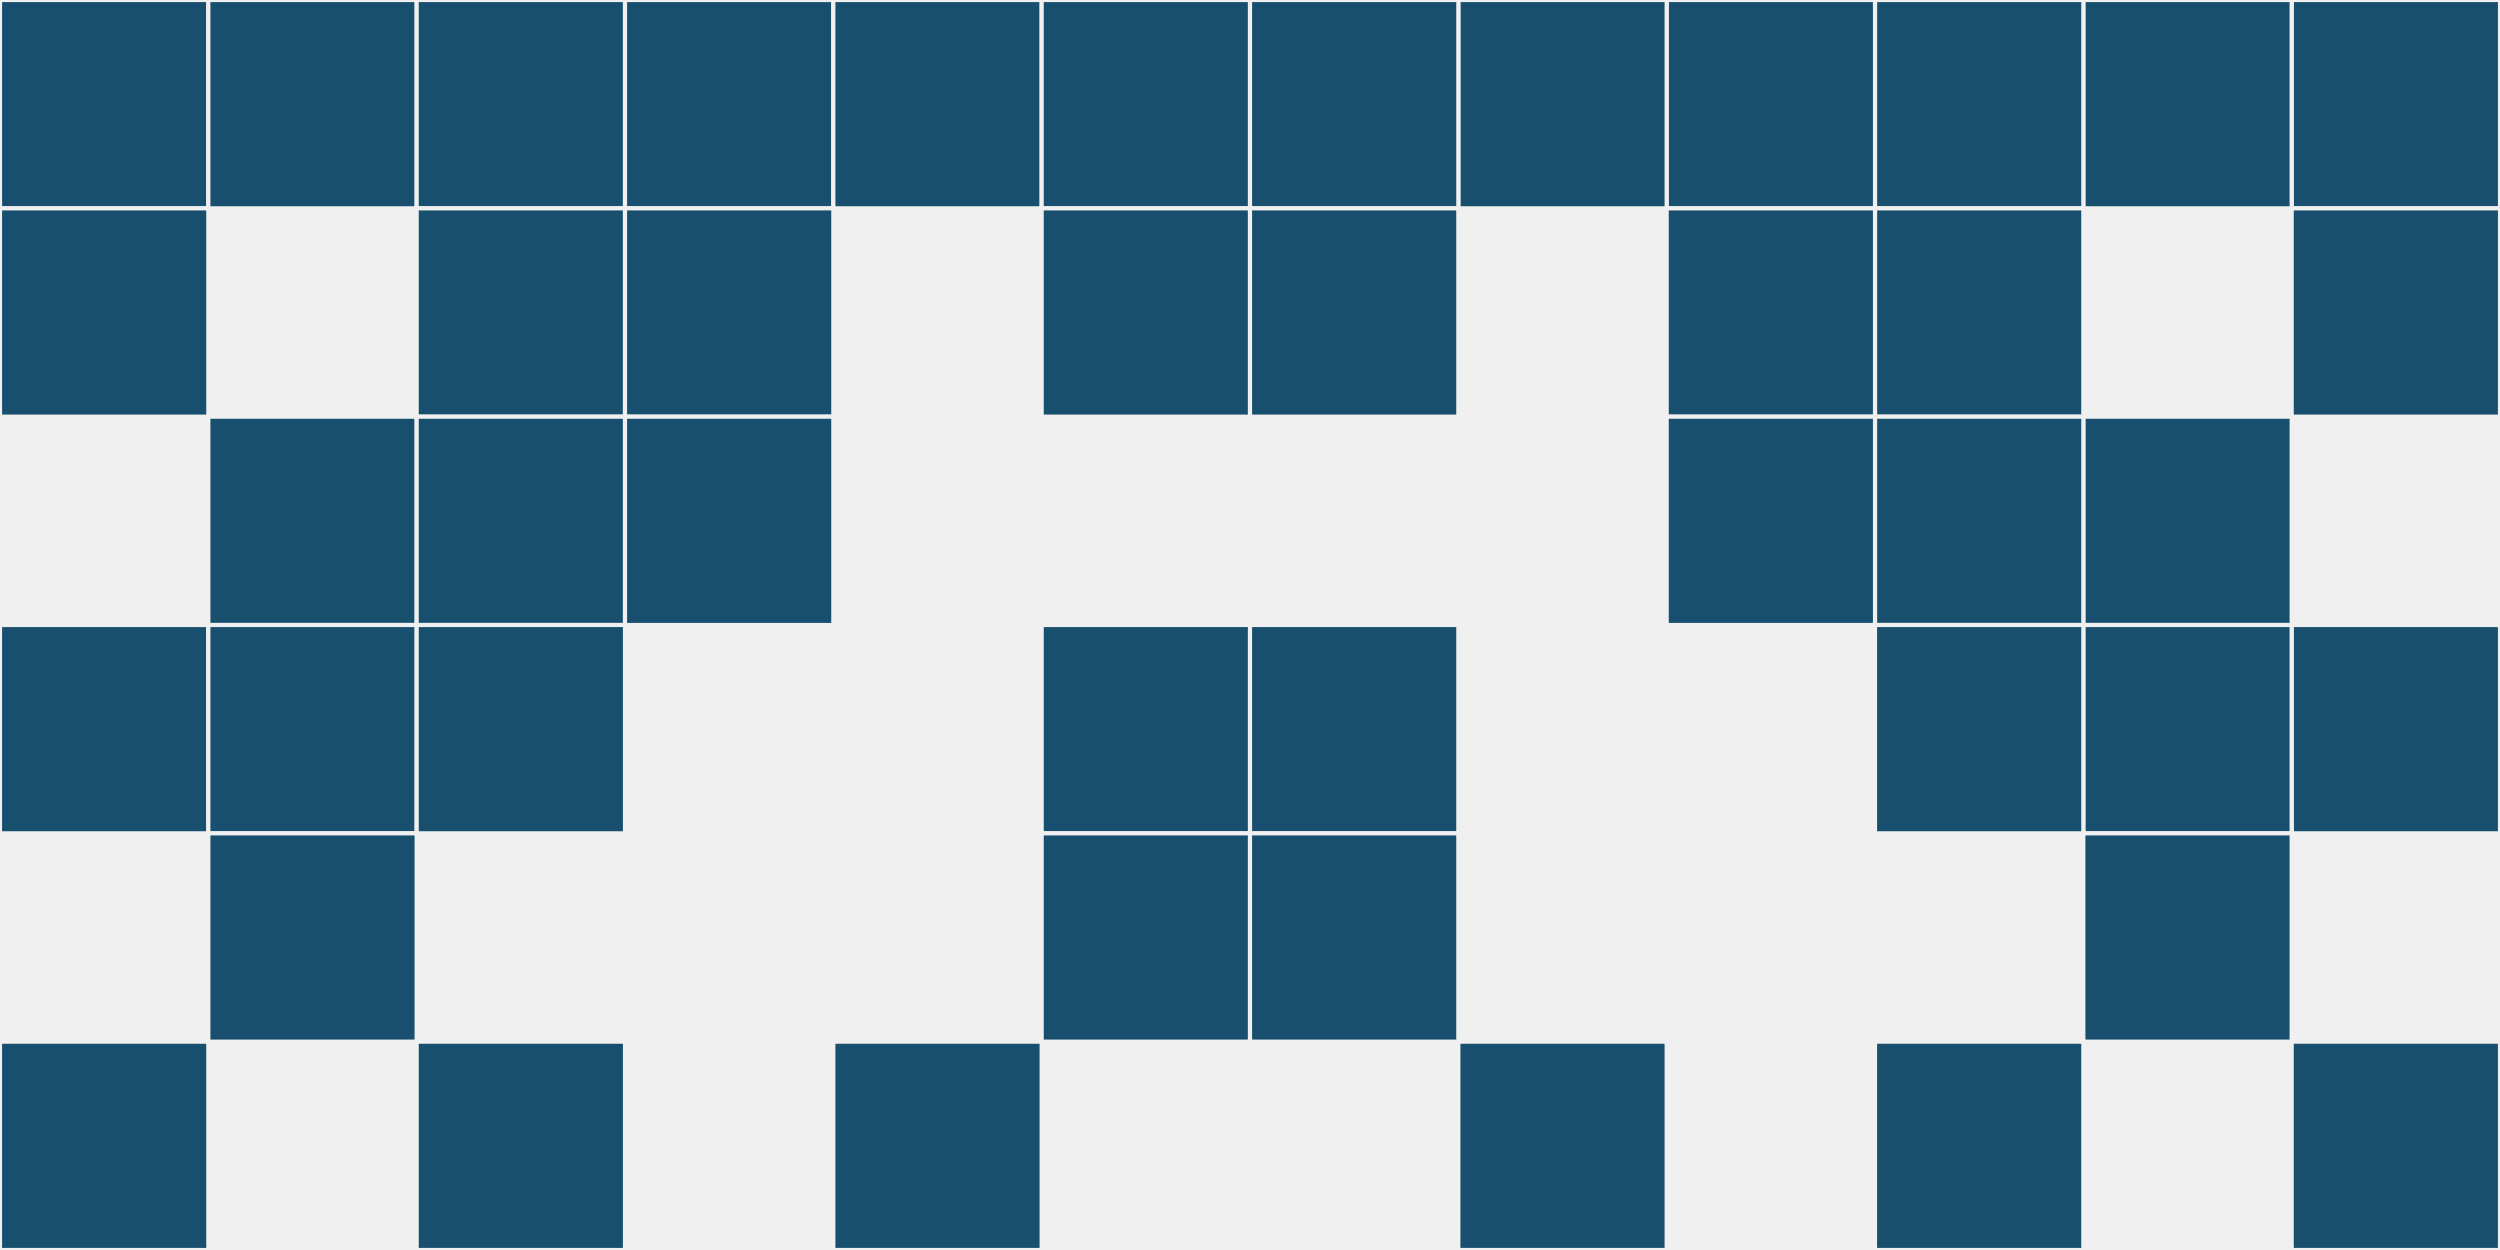 <?xml version="1.0"?>
    <svg width="12" height="6"
        viewBox="0 0 12 6"
        viewport-fill="red"
        xmlns="http://www.w3.org/2000/svg">
    <rect x="0" y="0" width="12" height="6" fill="#f0f0f0"/>
    <rect x="0" y="0" width="1" height="1" fill="#194f6e" stroke="#f0f0f0" stroke-width="0.02"/><rect x="11" y="0" width="1" height="1" fill="#194f6e" stroke="#f0f0f0" stroke-width="0.02"/><rect x="0" y="1" width="1" height="1" fill="#194f6e" stroke="#f0f0f0" stroke-width="0.02"/><rect x="11" y="1" width="1" height="1" fill="#194f6e" stroke="#f0f0f0" stroke-width="0.02"/><rect x="0" y="3" width="1" height="1" fill="#194f6e" stroke="#f0f0f0" stroke-width="0.02"/><rect x="11" y="3" width="1" height="1" fill="#194f6e" stroke="#f0f0f0" stroke-width="0.02"/><rect x="0" y="5" width="1" height="1" fill="#194f6e" stroke="#f0f0f0" stroke-width="0.02"/><rect x="11" y="5" width="1" height="1" fill="#194f6e" stroke="#f0f0f0" stroke-width="0.02"/><rect x="1" y="0" width="1" height="1" fill="#194f6e" stroke="#f0f0f0" stroke-width="0.02"/><rect x="10" y="0" width="1" height="1" fill="#194f6e" stroke="#f0f0f0" stroke-width="0.02"/><rect x="1" y="2" width="1" height="1" fill="#194f6e" stroke="#f0f0f0" stroke-width="0.02"/><rect x="10" y="2" width="1" height="1" fill="#194f6e" stroke="#f0f0f0" stroke-width="0.02"/><rect x="1" y="3" width="1" height="1" fill="#194f6e" stroke="#f0f0f0" stroke-width="0.02"/><rect x="10" y="3" width="1" height="1" fill="#194f6e" stroke="#f0f0f0" stroke-width="0.02"/><rect x="1" y="4" width="1" height="1" fill="#194f6e" stroke="#f0f0f0" stroke-width="0.02"/><rect x="10" y="4" width="1" height="1" fill="#194f6e" stroke="#f0f0f0" stroke-width="0.02"/><rect x="2" y="0" width="1" height="1" fill="#194f6e" stroke="#f0f0f0" stroke-width="0.02"/><rect x="9" y="0" width="1" height="1" fill="#194f6e" stroke="#f0f0f0" stroke-width="0.02"/><rect x="2" y="1" width="1" height="1" fill="#194f6e" stroke="#f0f0f0" stroke-width="0.02"/><rect x="9" y="1" width="1" height="1" fill="#194f6e" stroke="#f0f0f0" stroke-width="0.02"/><rect x="2" y="2" width="1" height="1" fill="#194f6e" stroke="#f0f0f0" stroke-width="0.02"/><rect x="9" y="2" width="1" height="1" fill="#194f6e" stroke="#f0f0f0" stroke-width="0.02"/><rect x="2" y="3" width="1" height="1" fill="#194f6e" stroke="#f0f0f0" stroke-width="0.02"/><rect x="9" y="3" width="1" height="1" fill="#194f6e" stroke="#f0f0f0" stroke-width="0.02"/><rect x="2" y="5" width="1" height="1" fill="#194f6e" stroke="#f0f0f0" stroke-width="0.02"/><rect x="9" y="5" width="1" height="1" fill="#194f6e" stroke="#f0f0f0" stroke-width="0.02"/><rect x="3" y="0" width="1" height="1" fill="#194f6e" stroke="#f0f0f0" stroke-width="0.02"/><rect x="8" y="0" width="1" height="1" fill="#194f6e" stroke="#f0f0f0" stroke-width="0.02"/><rect x="3" y="1" width="1" height="1" fill="#194f6e" stroke="#f0f0f0" stroke-width="0.02"/><rect x="8" y="1" width="1" height="1" fill="#194f6e" stroke="#f0f0f0" stroke-width="0.02"/><rect x="3" y="2" width="1" height="1" fill="#194f6e" stroke="#f0f0f0" stroke-width="0.02"/><rect x="8" y="2" width="1" height="1" fill="#194f6e" stroke="#f0f0f0" stroke-width="0.02"/><rect x="4" y="0" width="1" height="1" fill="#194f6e" stroke="#f0f0f0" stroke-width="0.02"/><rect x="7" y="0" width="1" height="1" fill="#194f6e" stroke="#f0f0f0" stroke-width="0.02"/><rect x="4" y="5" width="1" height="1" fill="#194f6e" stroke="#f0f0f0" stroke-width="0.02"/><rect x="7" y="5" width="1" height="1" fill="#194f6e" stroke="#f0f0f0" stroke-width="0.02"/><rect x="5" y="0" width="1" height="1" fill="#194f6e" stroke="#f0f0f0" stroke-width="0.02"/><rect x="6" y="0" width="1" height="1" fill="#194f6e" stroke="#f0f0f0" stroke-width="0.02"/><rect x="5" y="1" width="1" height="1" fill="#194f6e" stroke="#f0f0f0" stroke-width="0.02"/><rect x="6" y="1" width="1" height="1" fill="#194f6e" stroke="#f0f0f0" stroke-width="0.02"/><rect x="5" y="3" width="1" height="1" fill="#194f6e" stroke="#f0f0f0" stroke-width="0.02"/><rect x="6" y="3" width="1" height="1" fill="#194f6e" stroke="#f0f0f0" stroke-width="0.02"/><rect x="5" y="4" width="1" height="1" fill="#194f6e" stroke="#f0f0f0" stroke-width="0.02"/><rect x="6" y="4" width="1" height="1" fill="#194f6e" stroke="#f0f0f0" stroke-width="0.02"/>
    </svg>